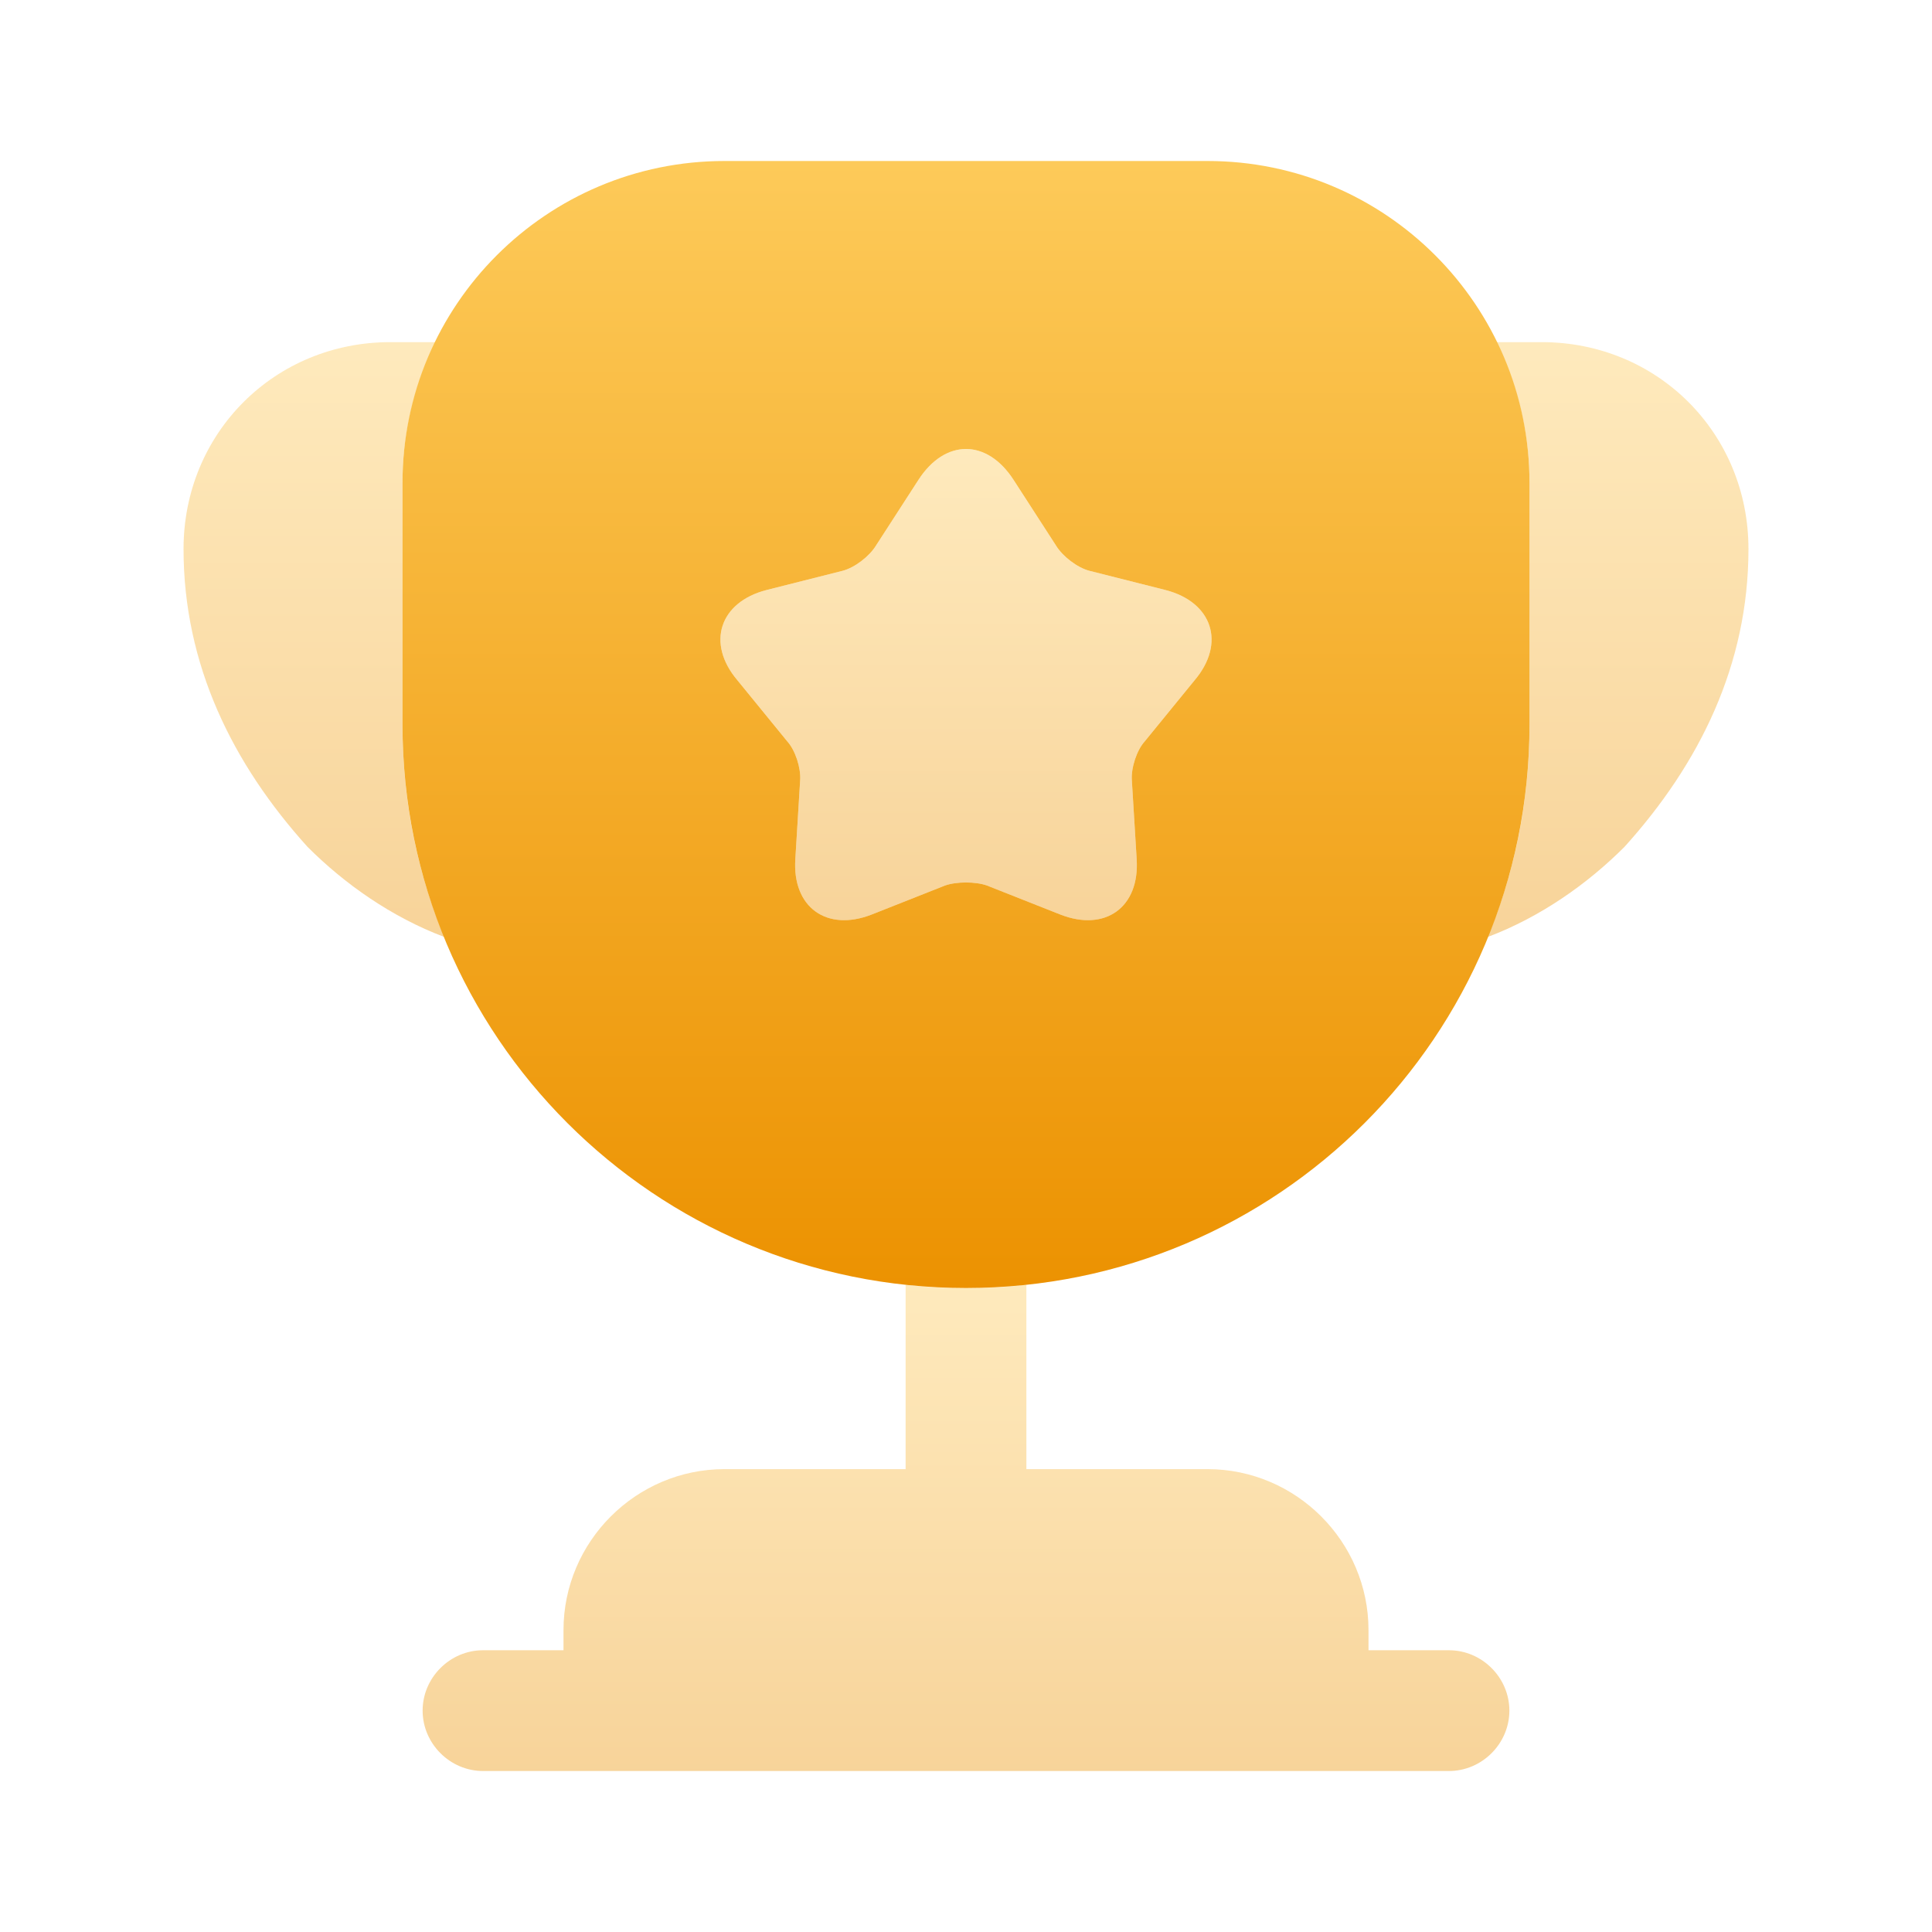 <svg width="24" height="24" viewBox="0 0 24 24" fill="none" xmlns="http://www.w3.org/2000/svg">
<g id="vuesax/bulk/cup">
<g id="cup">
<path id="Vector" opacity="0.4" d="M18 20.5H17V20.25C17 19.15 16.1 18.25 15 18.25H12.75V15.96C12.5 15.99 12.25 16 12 16C11.75 16 11.5 15.99 11.25 15.96V18.25H9C7.9 18.25 7 19.15 7 20.25V20.5H6C5.59 20.5 5.25 20.84 5.25 21.25C5.25 21.66 5.59 22 6 22H18C18.41 22 18.75 21.66 18.75 21.25C18.75 20.84 18.41 20.5 18 20.5Z" fill="url(#paint0_linear_1472_4686)"/>
<path id="Vector_2" opacity="0.4" d="M5.52 11.64C4.86 11.39 4.28 10.98 3.82 10.52C2.89 9.49 2.28 8.26 2.28 6.82C2.28 5.38 3.41 4.25 4.85 4.25H5.41C5.15 4.78 5 5.37 5 6V9C5 9.94 5.18 10.83 5.52 11.64Z" fill="url(#paint1_linear_1472_4686)"/>
<path id="Vector_3" opacity="0.4" d="M21.72 6.82C21.72 8.26 21.11 9.49 20.18 10.52C19.72 10.98 19.14 11.39 18.48 11.64C18.82 10.83 19 9.94 19 9V6C19 5.37 18.85 4.78 18.59 4.25H19.15C20.59 4.25 21.72 5.38 21.72 6.82Z" fill="url(#paint2_linear_1472_4686)"/>
<path id="Vector_4" d="M15 2H9C6.79 2 5 3.79 5 6V9C5 12.87 8.13 16 12 16C15.87 16 19 12.87 19 9V6C19 3.79 17.21 2 15 2ZM14.84 8.45L14.22 9.21C14.12 9.32 14.05 9.54 14.06 9.69L14.12 10.67C14.16 11.27 13.73 11.58 13.17 11.36L12.26 11C12.12 10.95 11.88 10.95 11.74 11L10.83 11.36C10.27 11.58 9.84 11.27 9.88 10.67L9.94 9.69C9.95 9.54 9.88 9.32 9.78 9.21L9.16 8.45C8.77 7.99 8.94 7.48 9.52 7.33L10.47 7.09C10.62 7.05 10.8 6.91 10.88 6.78L11.41 5.96C11.74 5.45 12.26 5.45 12.59 5.96L13.12 6.78C13.2 6.91 13.38 7.05 13.53 7.09L14.48 7.33C15.06 7.48 15.23 7.99 14.84 8.45Z" fill="url(#paint3_linear_1472_4686)"/>
<path id="Vector_5" opacity="0.4" d="M14.84 8.45L14.22 9.21C14.12 9.32 14.05 9.54 14.06 9.69L14.12 10.67C14.16 11.27 13.73 11.58 13.17 11.36L12.26 11C12.12 10.95 11.88 10.95 11.74 11L10.83 11.36C10.27 11.58 9.84 11.27 9.88 10.67L9.94 9.69C9.95 9.54 9.88 9.32 9.78 9.21L9.16 8.45C8.77 7.99 8.94 7.48 9.52 7.33L10.47 7.09C10.62 7.05 10.8 6.91 10.88 6.78L11.41 5.96C11.74 5.45 12.26 5.45 12.59 5.96L13.12 6.78C13.2 6.91 13.38 7.05 13.53 7.09L14.48 7.33C15.06 7.48 15.23 7.99 14.84 8.45Z" fill="url(#paint4_linear_1472_4686)"/>
</g>
</g>
<defs>
<linearGradient id="paint0_linear_1472_4686" x1="12" y1="15.96" x2="12" y2="22" gradientUnits="userSpaceOnUse">
<stop stop-color="#FDCA59"/>
<stop offset="1" stop-color="#EC9201"/>
</linearGradient>
<linearGradient id="paint1_linear_1472_4686" x1="3.9" y1="4.25" x2="3.9" y2="11.64" gradientUnits="userSpaceOnUse">
<stop stop-color="#FDCA59"/>
<stop offset="1" stop-color="#EC9201"/>
</linearGradient>
<linearGradient id="paint2_linear_1472_4686" x1="20.1" y1="4.25" x2="20.1" y2="11.64" gradientUnits="userSpaceOnUse">
<stop stop-color="#FDCA59"/>
<stop offset="1" stop-color="#EC9201"/>
</linearGradient>
<linearGradient id="paint3_linear_1472_4686" x1="12" y1="2" x2="12" y2="16" gradientUnits="userSpaceOnUse">
<stop stop-color="#FDCA59"/>
<stop offset="1" stop-color="#EC9201"/>
</linearGradient>
<linearGradient id="paint4_linear_1472_4686" x1="12" y1="5.578" x2="12" y2="11.431" gradientUnits="userSpaceOnUse">
<stop stop-color="#FDCA59"/>
<stop offset="1" stop-color="#EC9201"/>
</linearGradient>
</defs>
</svg>
